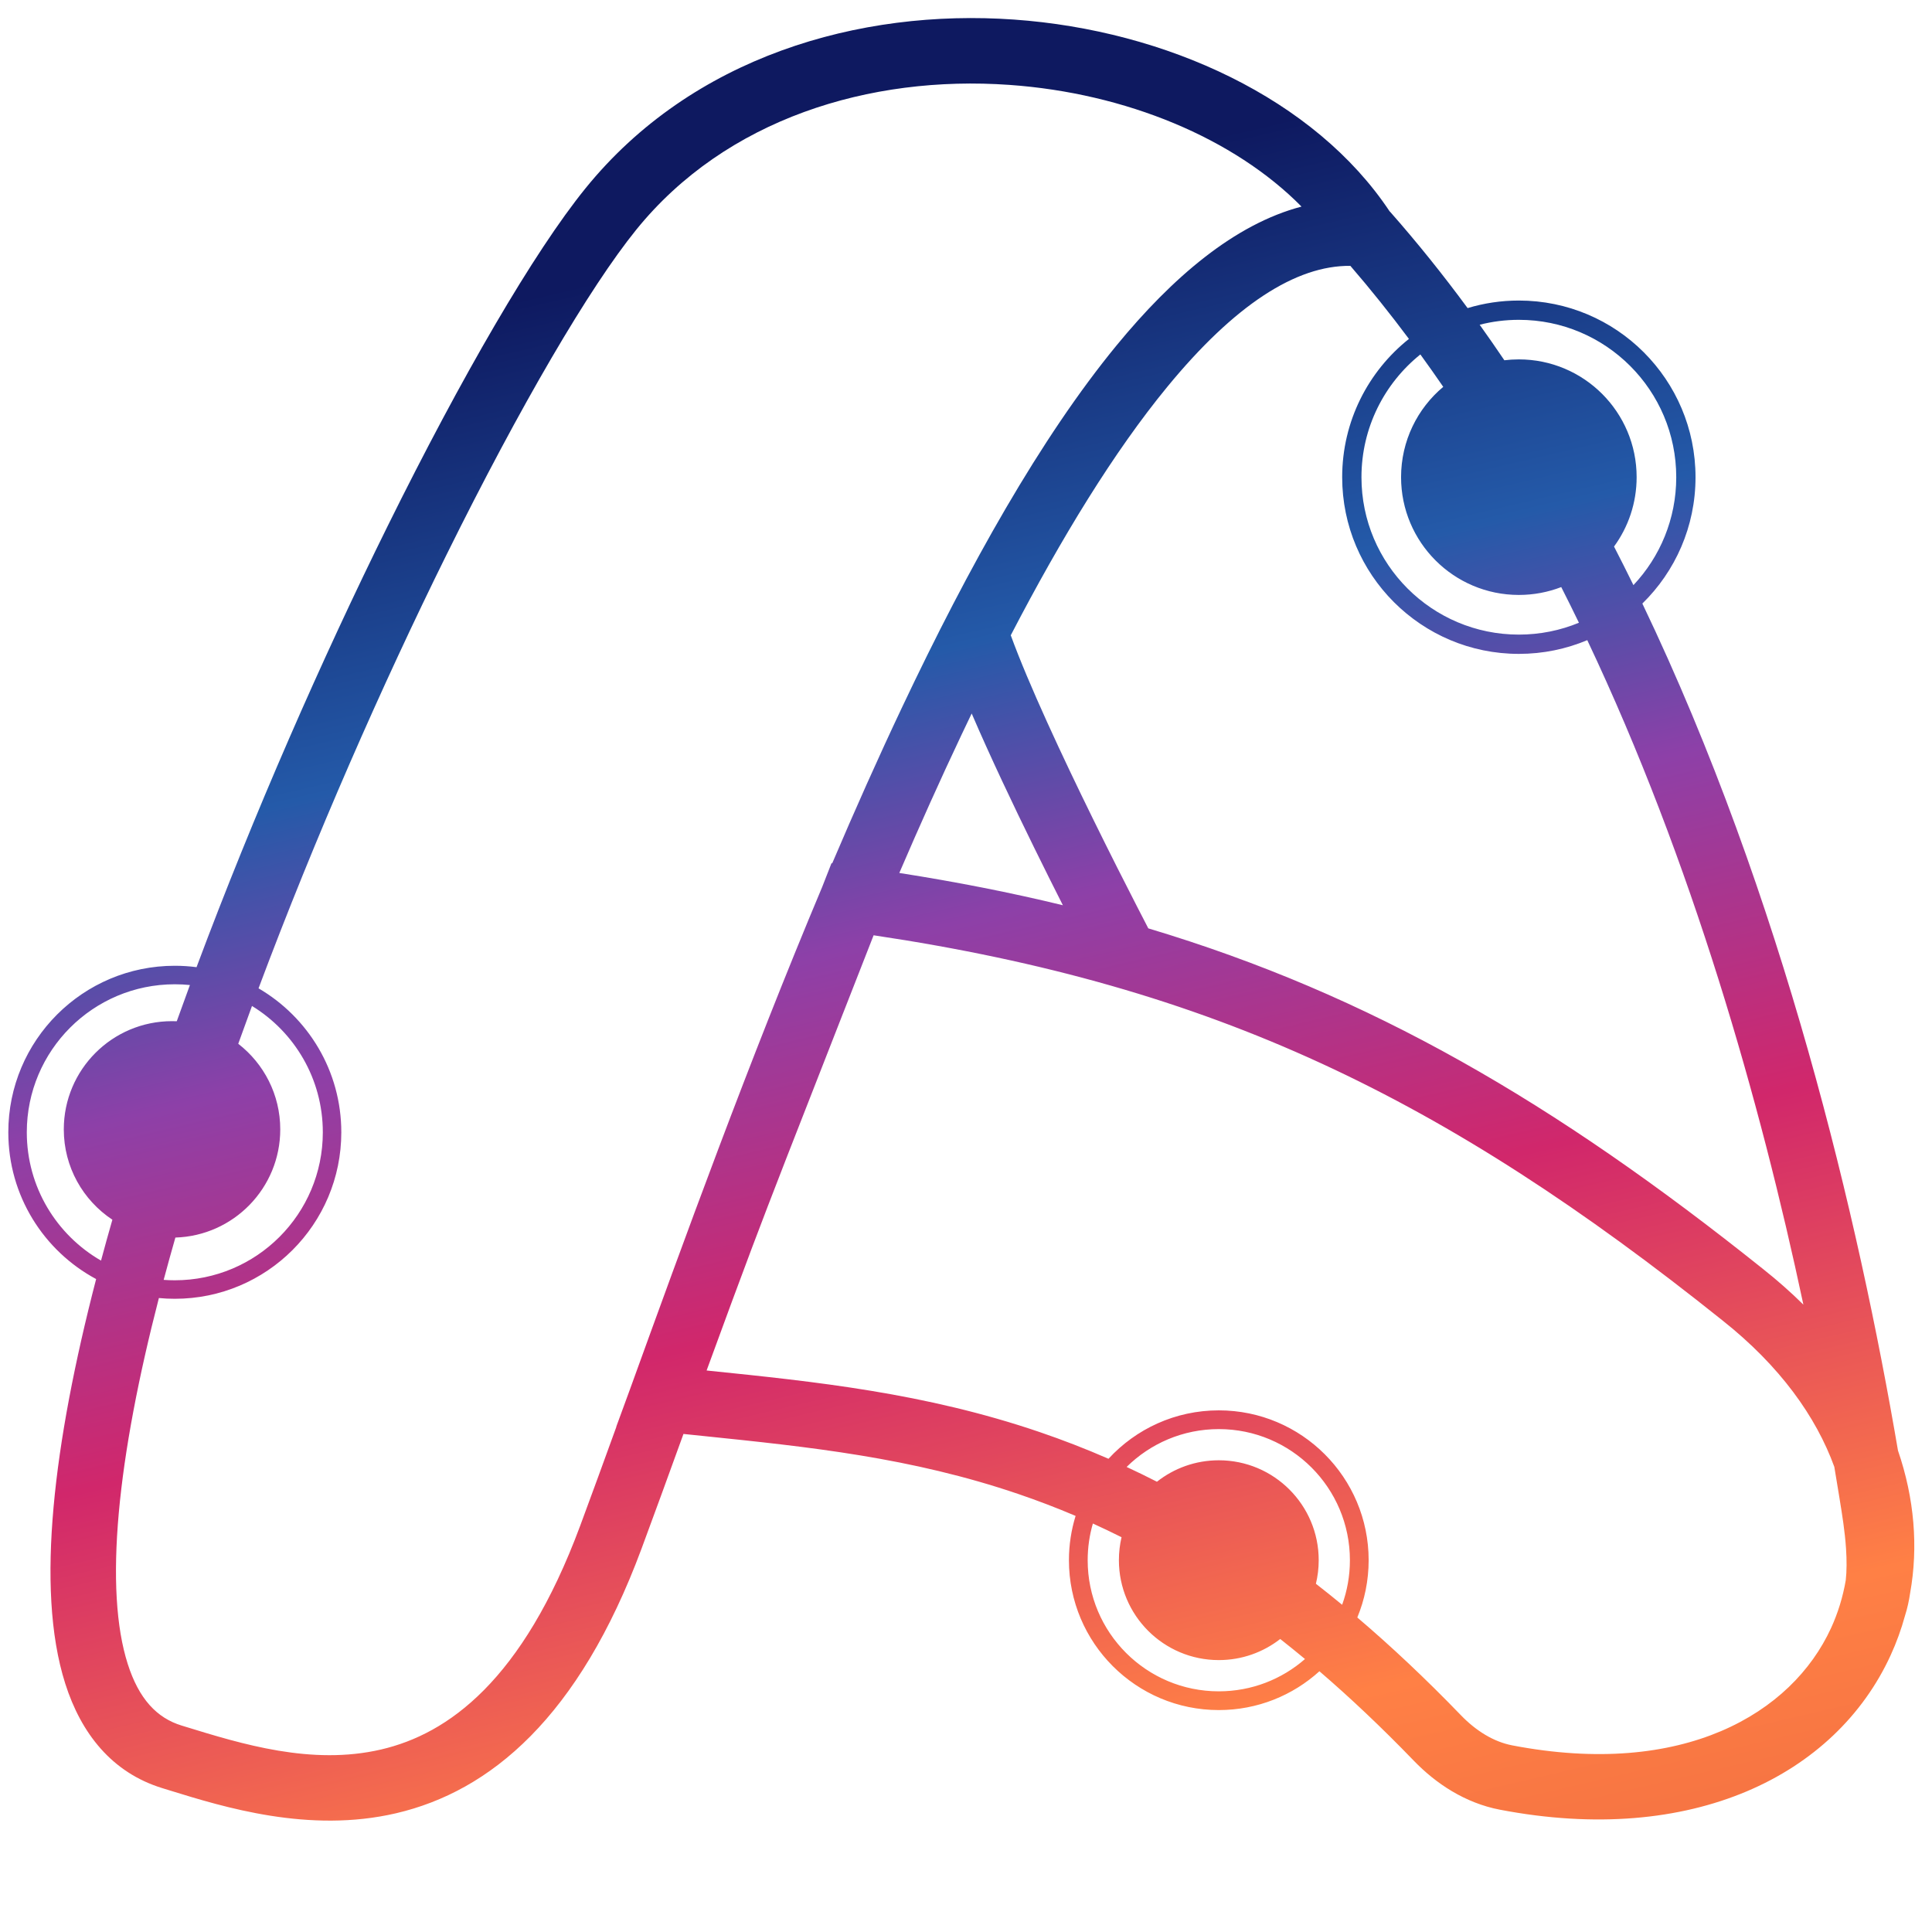 <svg width="100" height="100" viewBox="0 0 100 100" fill="none" xmlns="http://www.w3.org/2000/svg">
<path fill-rule="evenodd" clip-rule="evenodd" d="M10.173 50.061C13.154 42.085 16.676 34.081 20.073 27.212C23.9 19.474 27.63 13.051 30.298 9.756C35.819 2.936 44.465 0.445 52.487 1.013C60.353 1.569 68.054 5.101 71.934 10.951L71.939 10.947C73.347 12.543 74.688 14.214 75.963 15.947C76.802 15.693 77.693 15.556 78.616 15.556C83.666 15.556 87.76 19.65 87.76 24.701C87.76 27.263 86.706 29.58 85.008 31.24C92.287 46.447 96.203 63.139 98.239 75.08C99.091 77.561 99.294 80.076 98.869 82.45C98.811 82.847 98.726 83.242 98.604 83.623C98.412 84.326 98.163 85.013 97.857 85.68C95.001 91.904 87.573 95.578 77.632 93.669C75.829 93.323 74.321 92.318 73.175 91.131C71.509 89.405 69.883 87.871 68.293 86.504C66.917 87.752 65.09 88.513 63.085 88.513C58.801 88.513 55.328 85.04 55.328 80.757C55.328 79.958 55.449 79.188 55.673 78.463C54.681 78.041 53.701 77.668 52.731 77.337C47.165 75.438 41.871 74.891 36.355 74.322C36.029 74.289 35.703 74.255 35.376 74.221C34.599 76.365 33.873 78.362 33.204 80.164C29.963 88.889 25.386 92.716 20.496 93.855C15.994 94.903 11.602 93.544 8.754 92.663L8.748 92.661C8.629 92.624 8.512 92.588 8.398 92.553C5.78 91.747 4.195 89.712 3.378 87.145C2.58 84.636 2.46 81.483 2.772 78.011C3.089 74.482 3.869 70.47 4.976 66.204C2.27 64.751 0.43 61.894 0.43 58.607C0.43 53.847 4.288 49.988 9.048 49.988C9.429 49.988 9.805 50.013 10.173 50.061ZM67.366 10.693C63.895 11.605 60.678 14.366 57.792 17.879C53.877 22.646 50.139 29.322 46.696 36.599C45.455 39.221 44.246 41.935 43.075 44.685L43.038 44.68L42.554 45.915C38.749 54.967 35.361 64.306 32.615 71.889L31.897 73.849L31.904 73.85C31.234 75.698 30.607 77.42 30.026 78.984C27.049 86.998 23.184 89.748 19.727 90.553C16.137 91.389 12.523 90.276 9.549 89.36L9.396 89.313C8.128 88.923 7.191 87.95 6.609 86.118C6.008 84.23 5.853 81.596 6.148 78.314C6.443 75.036 7.172 71.258 8.224 67.186C8.495 67.212 8.77 67.225 9.048 67.225C13.808 67.225 17.666 63.366 17.666 58.607C17.666 55.427 15.944 52.65 13.382 51.156C16.312 43.329 19.773 35.465 23.111 28.715C26.925 21.003 30.518 14.871 32.933 11.889C37.575 6.154 45.008 3.882 52.248 4.394C58.286 4.821 63.88 7.16 67.366 10.693ZM56.567 78.857C56.392 79.46 56.298 80.097 56.298 80.757C56.298 84.505 59.336 87.543 63.085 87.543C64.792 87.543 66.353 86.913 67.546 85.871C67.116 85.514 66.688 85.168 66.264 84.834C65.387 85.518 64.283 85.926 63.085 85.926C60.229 85.926 57.914 83.611 57.914 80.755C57.914 80.346 57.961 79.948 58.051 79.566C57.554 79.317 57.059 79.081 56.567 78.857ZM69.469 83.063C69.014 82.689 68.562 82.326 68.111 81.975C68.206 81.584 68.256 81.176 68.256 80.755C68.256 77.9 65.941 75.584 63.085 75.584C61.876 75.584 60.764 75.999 59.883 76.694C59.358 76.426 58.835 76.171 58.314 75.929C59.54 74.718 61.225 73.97 63.085 73.97C66.833 73.97 69.871 77.008 69.871 80.757C69.871 81.566 69.73 82.343 69.469 83.063ZM70.254 83.721C70.632 82.808 70.841 81.806 70.841 80.757C70.841 76.473 67.368 73 63.085 73C60.826 73 58.793 73.966 57.375 75.506C56.182 74.985 54.999 74.529 53.825 74.128C47.87 72.096 42.177 71.512 36.684 70.948L36.574 70.936C37.585 68.176 38.24 66.394 38.91 64.617C39.967 61.814 41.059 59.025 43.643 52.43L43.645 52.427C44.116 51.222 44.638 49.891 45.218 48.41C62.849 51.042 74.76 56.829 89.145 68.337L89.152 68.343C92.14 70.708 94.005 73.339 94.944 75.924C95.029 76.43 95.112 76.928 95.191 77.417L95.227 77.643C95.347 78.379 95.489 79.249 95.55 80.147C95.591 80.759 95.589 81.316 95.536 81.793C95.387 82.663 95.13 83.493 94.776 84.266C92.742 88.699 87.121 92.04 78.272 90.34C77.326 90.158 76.412 89.604 75.614 88.777C73.791 86.889 72.007 85.212 70.254 83.721ZM84.546 30.286C85.92 28.828 86.762 26.863 86.762 24.701C86.762 20.201 83.115 16.554 78.616 16.554C77.916 16.554 77.236 16.642 76.588 16.809C77.021 17.415 77.447 18.028 77.865 18.647C78.111 18.617 78.361 18.602 78.615 18.602C81.982 18.602 84.712 21.331 84.712 24.698C84.712 26.04 84.278 27.282 83.542 28.289C83.883 28.951 84.218 29.617 84.546 30.286ZM73.518 18.346C73.919 18.898 74.314 19.458 74.702 20.023C73.367 21.141 72.519 22.82 72.519 24.698C72.519 28.065 75.248 30.794 78.615 30.794C79.389 30.794 80.129 30.65 80.81 30.387C81.121 30.999 81.426 31.615 81.725 32.233C80.767 32.629 79.717 32.847 78.616 32.847C74.117 32.847 70.469 29.2 70.469 24.701C70.469 22.131 71.659 19.839 73.518 18.346ZM72.926 17.542C70.821 19.217 69.471 21.801 69.471 24.701C69.471 29.751 73.565 33.845 78.616 33.845C79.871 33.845 81.068 33.592 82.157 33.134C87.597 44.624 91.112 57.034 93.343 67.528C92.703 66.896 92.009 66.281 91.261 65.688C80.47 57.056 70.921 51.491 59.436 48.052C59.279 47.749 59.078 47.361 58.843 46.902C58.249 45.747 57.44 44.151 56.577 42.393C54.978 39.138 53.243 35.421 52.317 32.882C54.946 27.819 57.664 23.377 60.412 20.031C63.902 15.781 67.083 13.73 69.895 13.761C70.945 14.978 71.954 16.24 72.926 17.542ZM5.229 65.249C2.933 63.926 1.387 61.447 1.387 58.607C1.387 54.376 4.817 50.946 9.048 50.946C9.312 50.946 9.573 50.959 9.83 50.985C9.599 51.611 9.372 52.236 9.149 52.86C9.067 52.857 8.986 52.855 8.904 52.855C5.81 52.855 3.302 55.363 3.302 58.457C3.302 60.41 4.301 62.129 5.817 63.132C5.613 63.843 5.416 64.549 5.229 65.249ZM8.471 66.246C8.664 65.524 8.866 64.794 9.078 64.056C12.091 63.964 14.506 61.492 14.506 58.457C14.506 56.654 13.654 55.05 12.332 54.026C12.565 53.374 12.802 52.722 13.043 52.069C15.242 53.415 16.709 55.84 16.709 58.607C16.709 62.837 13.279 66.267 9.048 66.267C8.854 66.267 8.661 66.26 8.471 66.246ZM46.548 45.184C49.511 45.648 52.321 46.201 55.014 46.855C54.564 45.967 54.059 44.957 53.534 43.887C52.451 41.683 51.26 39.177 50.294 36.93C50.115 37.301 49.937 37.674 49.76 38.049C48.662 40.368 47.59 42.76 46.548 45.184Z" fill="url(#paint0_linear_4691_9481)"/>
<defs>
<linearGradient id="paint0_linear_4691_9481" x1="57.769" y1="8.235" x2="81.18" y2="107.927" gradientUnits="userSpaceOnUse">
<stop stop-color="#0E1960"/>
<stop offset="0.221" stop-color="#245AA9"/>
<stop offset="0.357" stop-color="#8D40A8"/>
<stop offset="0.536" stop-color="#D1276B"/>
<stop offset="0.782" stop-color="#FF8045"/>
<stop offset="1" stop-color="#EC6640"/>
</linearGradient>
</defs>
</svg>
